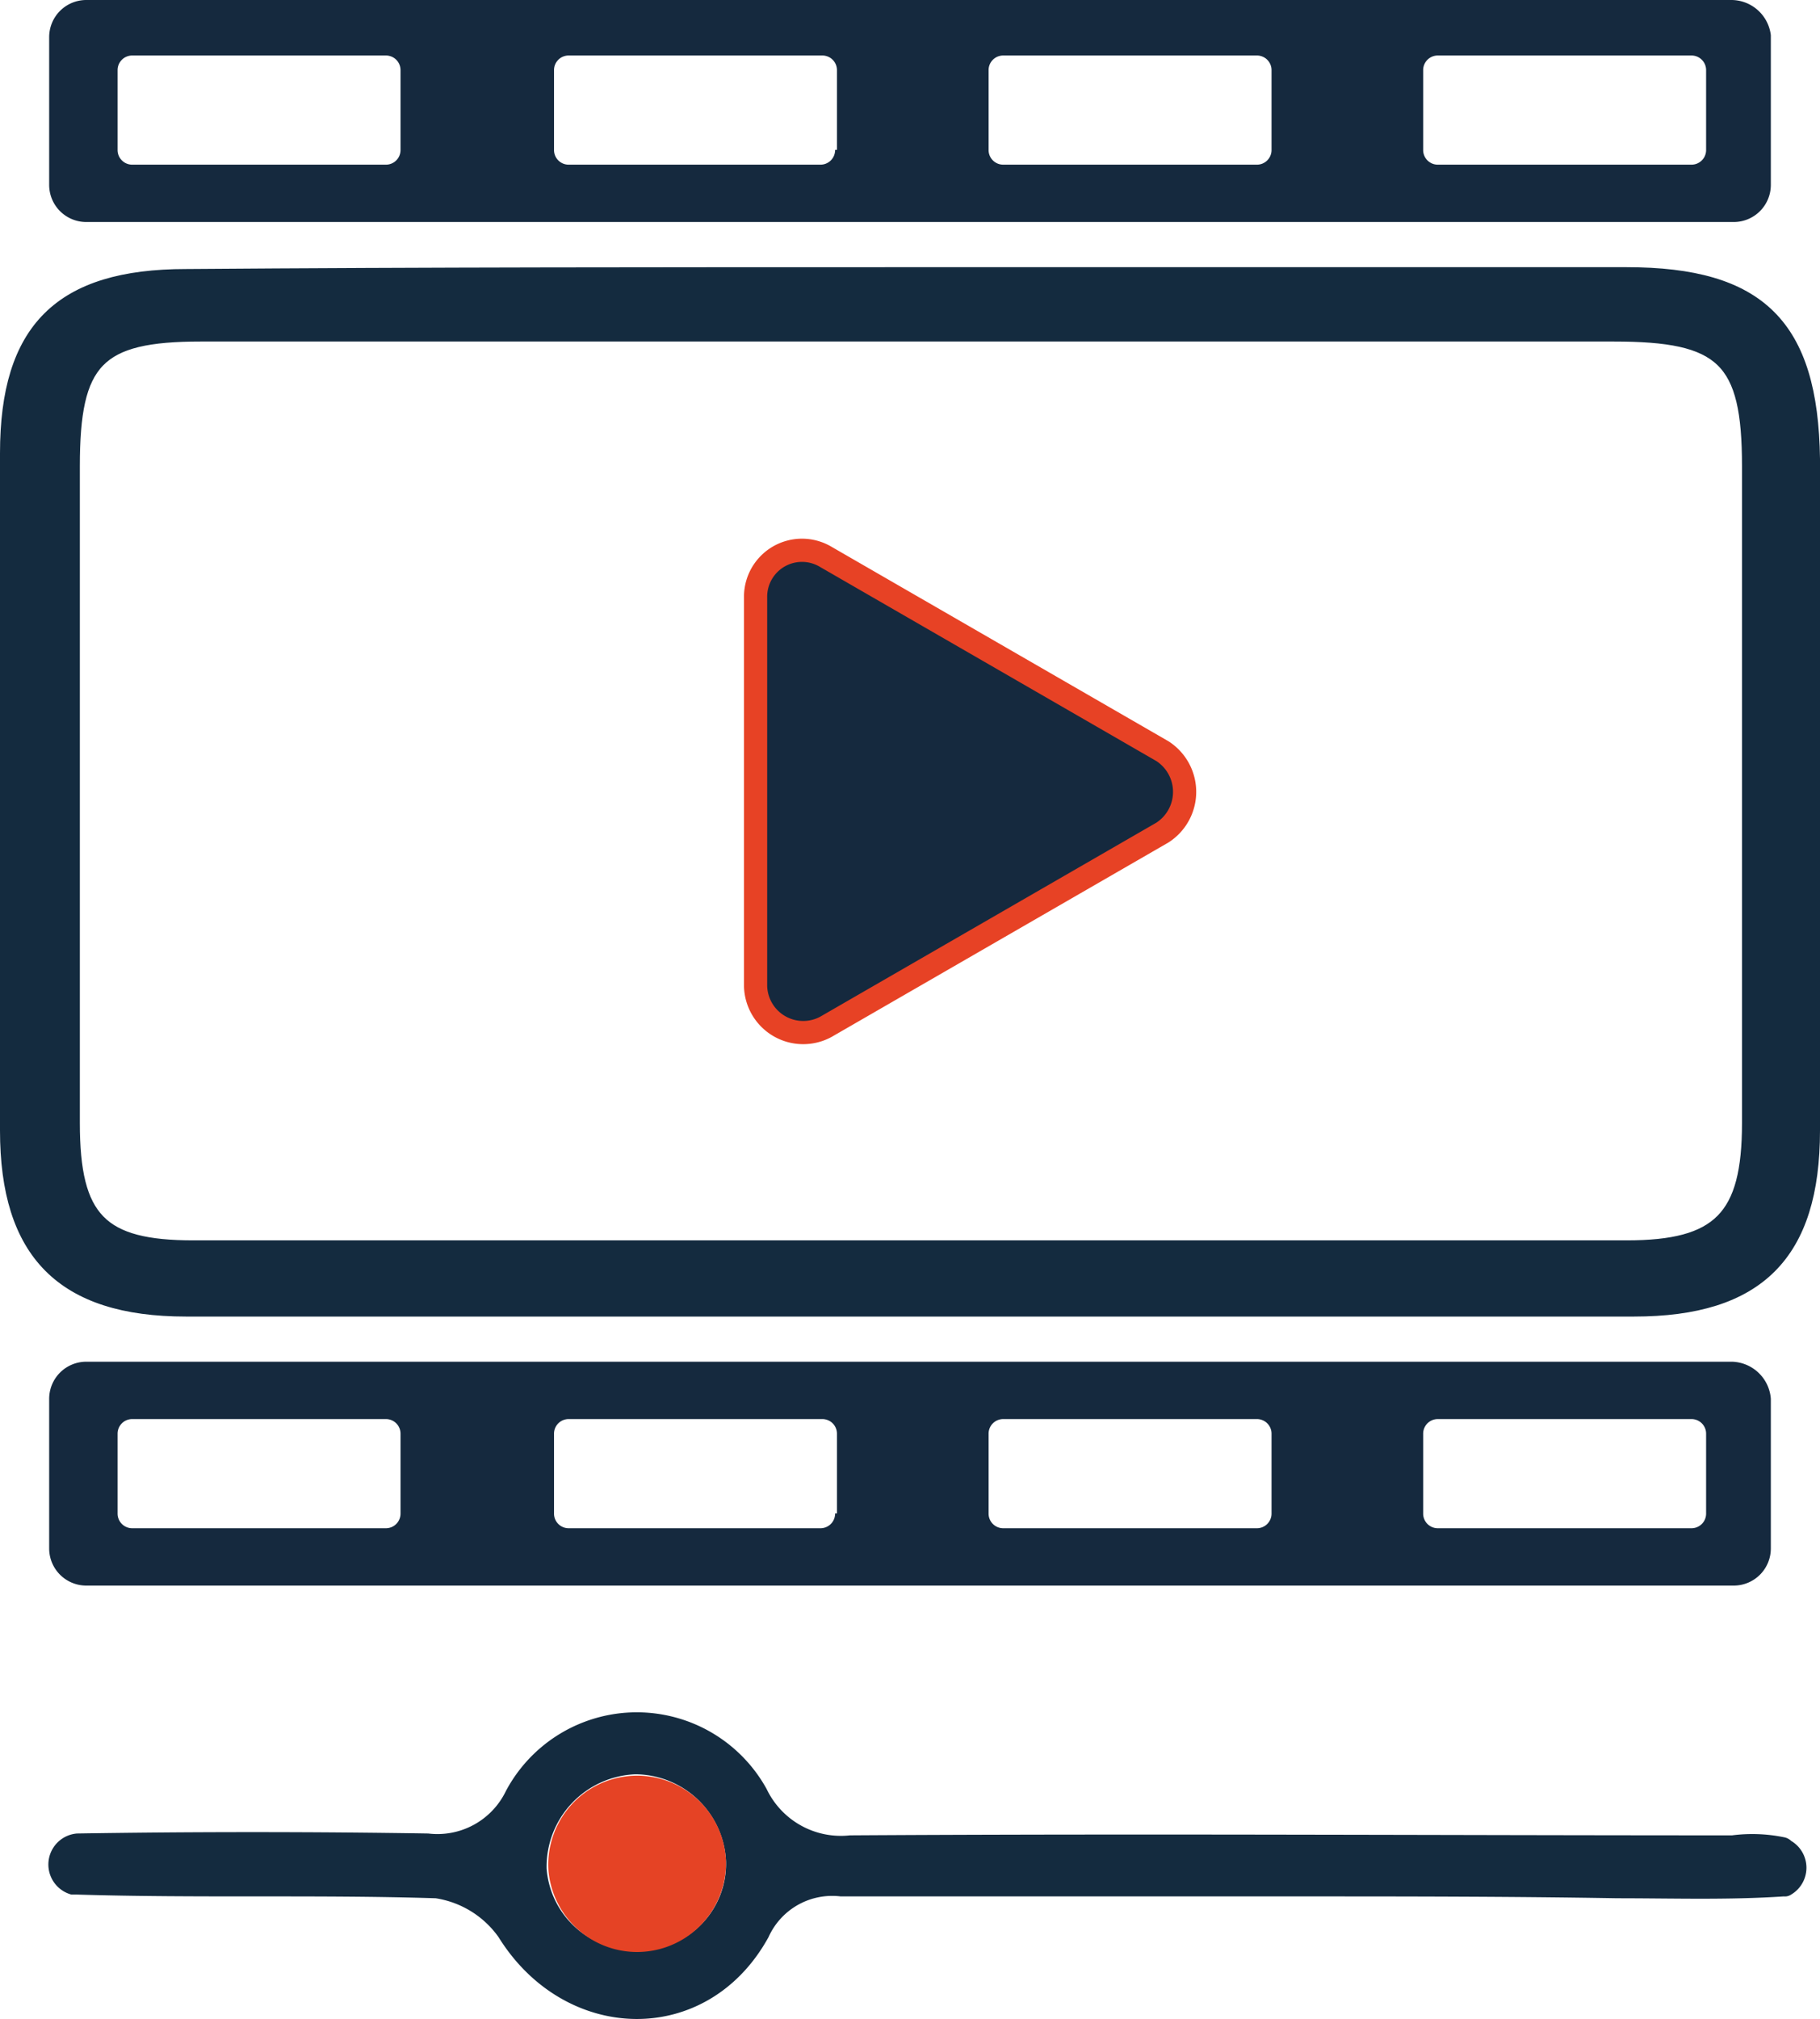 <svg viewBox="0 0 98.418 109.125" height="109.125" width="98.418" xmlns="http://www.w3.org/2000/svg">
  <g transform="translate(-0.841 14)" id="videos">
    <g data-name="Group 76" id="Group_76">
      <g data-name="Group 73" id="Group_73">
        <path fill="#142b3f" d="M70.7,88.5H46.3a3.773,3.773,0,0,0-3.9,2.2c-3.3,6-11,5.8-14.6,0a5.127,5.127,0,0,0-3.4-2.1c-6.4-.2-12.9,0-19.4-.2H4.7A1.682,1.682,0,0,1,5,85.1H5c6.3-.1,12.7-.1,19,0a4.108,4.108,0,0,0,4.2-2.3,8.017,8.017,0,0,1,14.1-.1,4.449,4.449,0,0,0,4.5,2.5c15.9-.1,31.8,0,47.7,0a8.561,8.561,0,0,1,2.8.1.758.758,0,0,1,.4.2,1.686,1.686,0,0,1,0,2.9.6.6,0,0,1-.4.1c-3,.2-6,.1-9,.1C82.4,88.5,76.6,88.5,70.7,88.5ZM40.1,86.6a4.937,4.937,0,0,0-4.9-4.7A5,5,0,0,0,30.4,87a4.771,4.771,0,0,0,5,4.4A4.654,4.654,0,0,0,40.1,86.6Z" data-name="Path 5" id="Path_5"></path>
        <path fill="#e54325" d="M40.1,86.6a4.809,4.809,0,0,1-9.6.5,4.807,4.807,0,1,1,9.6-.5Z" data-name="Path 6" id="Path_6"></path>
      </g>
      <g data-name="Group 75" id="Group_75">
        <g data-name="Group 74" id="Group_74">
          <path stroke-width="0.718" stroke-miterlimit="10" stroke="#142b3f" fill="#142b3f" d="M50,.8H88.8c7.2,0,10,2.8,10.1,10V47.1c0,6.7-3,9.7-9.7,9.7H10.9c-6.7,0-9.7-3.1-9.7-9.7V10.5C1.2,3.8,4.1.9,10.9.9,23.9.8,36.9.8,50,.8Zm.4,3.3H11.7c-5.6,0-6.9,1.4-6.9,7.1V46.7c0,5.2,1.5,6.7,6.5,6.7H88.8c5,0,6.6-1.6,6.6-6.7V11.2c0-5.8-1.4-7.1-7.3-7.1Z" data-name="Path 7" id="Path_7"></path>
          <path stroke-width="1.254" stroke-miterlimit="10" stroke="#e74225" fill="#15293e" d="M63.7,26.6,45.5,16.1a2.51,2.51,0,0,0-3.8,2.2v21a2.576,2.576,0,0,0,3.8,2.2L63.7,31A2.617,2.617,0,0,0,63.7,26.6Z" data-name="Path 8" id="Path_8"></path>
        </g>
        <path fill="#15293e" d="M94.5-14H5.5a2.006,2.006,0,0,0-2,2v8a2.006,2.006,0,0,0,2,2H94.6a2.006,2.006,0,0,0,2-2v-8.1A2.157,2.157,0,0,0,94.5-14Zm-72,8.1a.789.789,0,0,1-.8.8H8a.789.789,0,0,1-.8-.8v-4.3A.789.789,0,0,1,8-11H21.7a.789.789,0,0,1,.8.8ZM46-5.9a.789.789,0,0,1-.8.8H31.6a.789.789,0,0,1-.8-.8v-4.3a.789.789,0,0,1,.8-.8H45.3a.789.789,0,0,1,.8.8v4.3Zm23.6,0a.789.789,0,0,1-.8.8H55.1a.789.789,0,0,1-.8-.8v-4.3a.789.789,0,0,1,.8-.8H68.8a.789.789,0,0,1,.8.8Zm23.5,0a.789.789,0,0,1-.8.8H78.6a.789.789,0,0,1-.8-.8v-4.3a.789.789,0,0,1,.8-.8H92.3a.789.789,0,0,1,.8.8Z" data-name="Path 9" id="Path_9"></path>
        <path fill="#15293e" d="M94.5,59.6H5.5a2.006,2.006,0,0,0-2,2v8.1a2.006,2.006,0,0,0,2,2H94.6a2.006,2.006,0,0,0,2-2V61.6A2.165,2.165,0,0,0,94.5,59.6Zm-72,8.2a.789.789,0,0,1-.8.8H8a.789.789,0,0,1-.8-.8V63.5a.789.789,0,0,1,.8-.8H21.7a.789.789,0,0,1,.8.8Zm23.5,0a.789.789,0,0,1-.8.8H31.6a.789.789,0,0,1-.8-.8V63.5a.789.789,0,0,1,.8-.8H45.3a.789.789,0,0,1,.8.8v4.3Zm23.6,0a.789.789,0,0,1-.8.8H55.1a.789.789,0,0,1-.8-.8V63.5a.789.789,0,0,1,.8-.8H68.8a.789.789,0,0,1,.8.8Zm23.5,0a.789.789,0,0,1-.8.8H78.6a.789.789,0,0,1-.8-.8V63.5a.789.789,0,0,1,.8-.8H92.3a.789.789,0,0,1,.8.8Z" data-name="Path 10" id="Path_10"></path>
      </g>
    </g>
  </g>
</svg>
